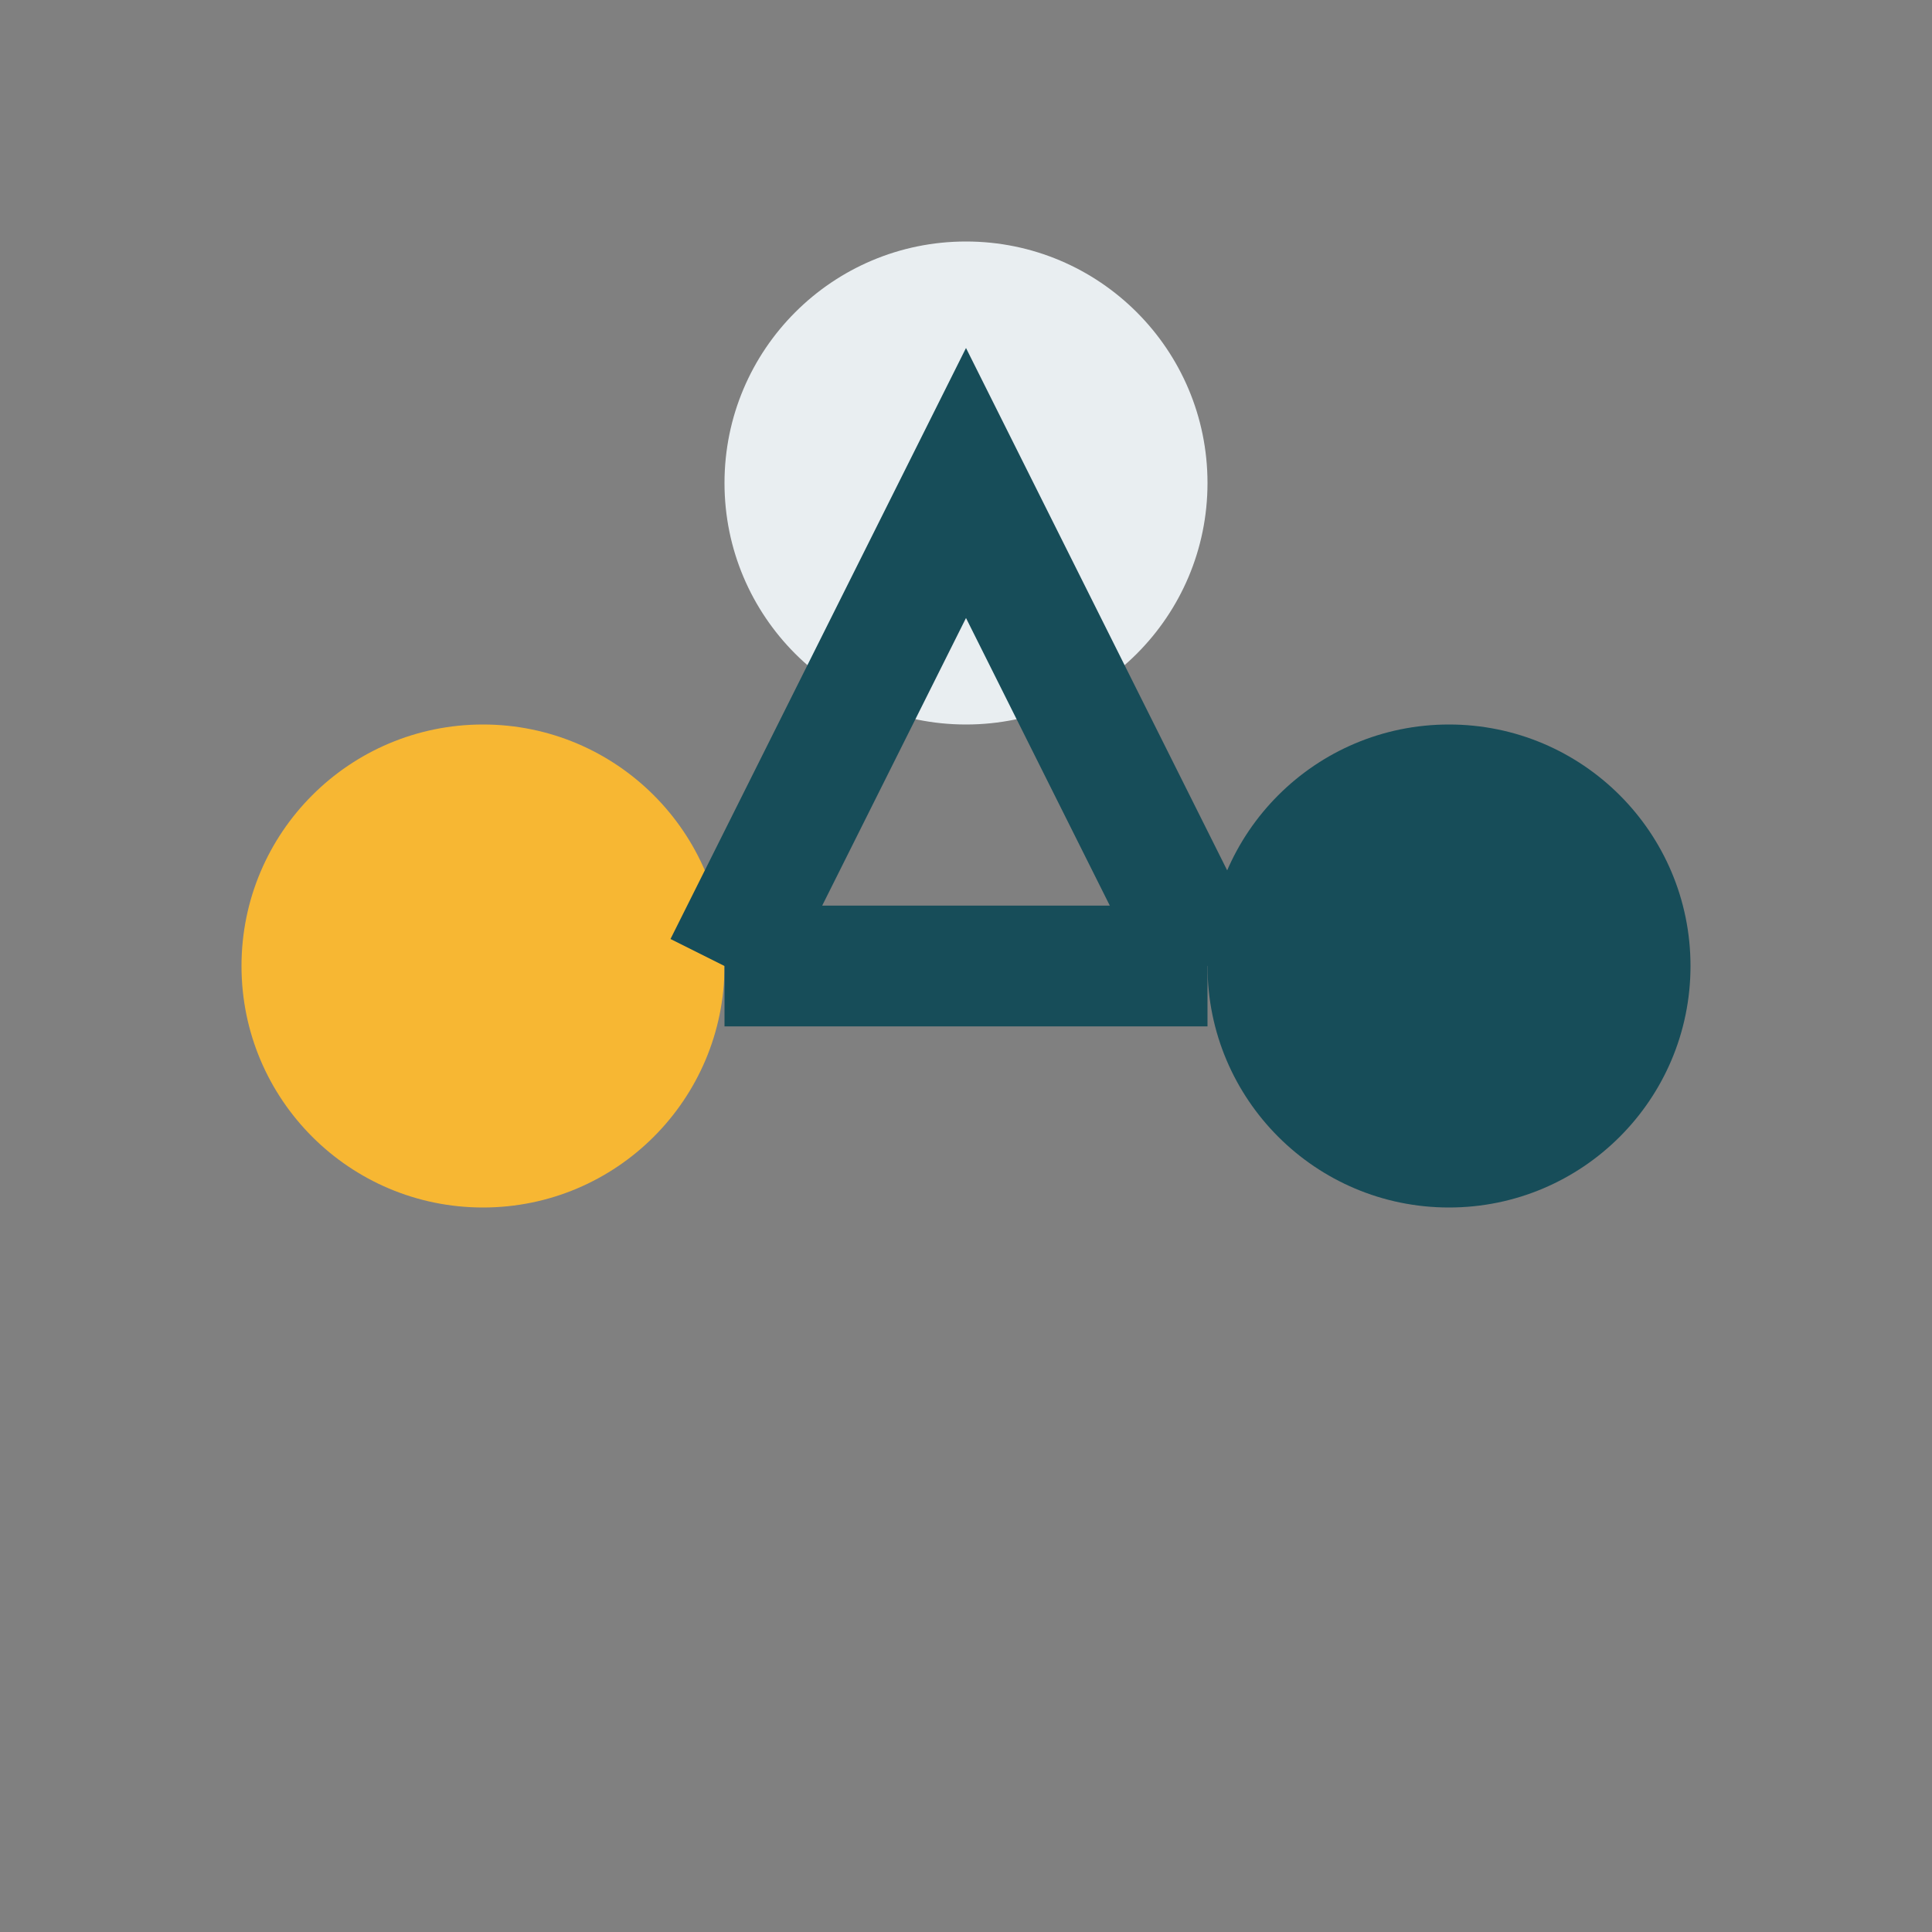 <?xml version="1.0" encoding="UTF-8"?>
<svg xmlns="http://www.w3.org/2000/svg" width="32" height="32" viewBox="0 0 32 32"><rect x="0" y="0" width="32" height="32" fill="#808080" stroke="none"/><circle cx="8" cy="16" r="4" fill="#F7B733"/><circle cx="24" cy="16" r="4" fill="#174D59"/><circle cx="16" cy="8" r="4" fill="#E9EEF1"/><path d="M12 16L16 8l4 8M12 16h8" stroke="#174D59" stroke-width="2" fill="none"/></svg>